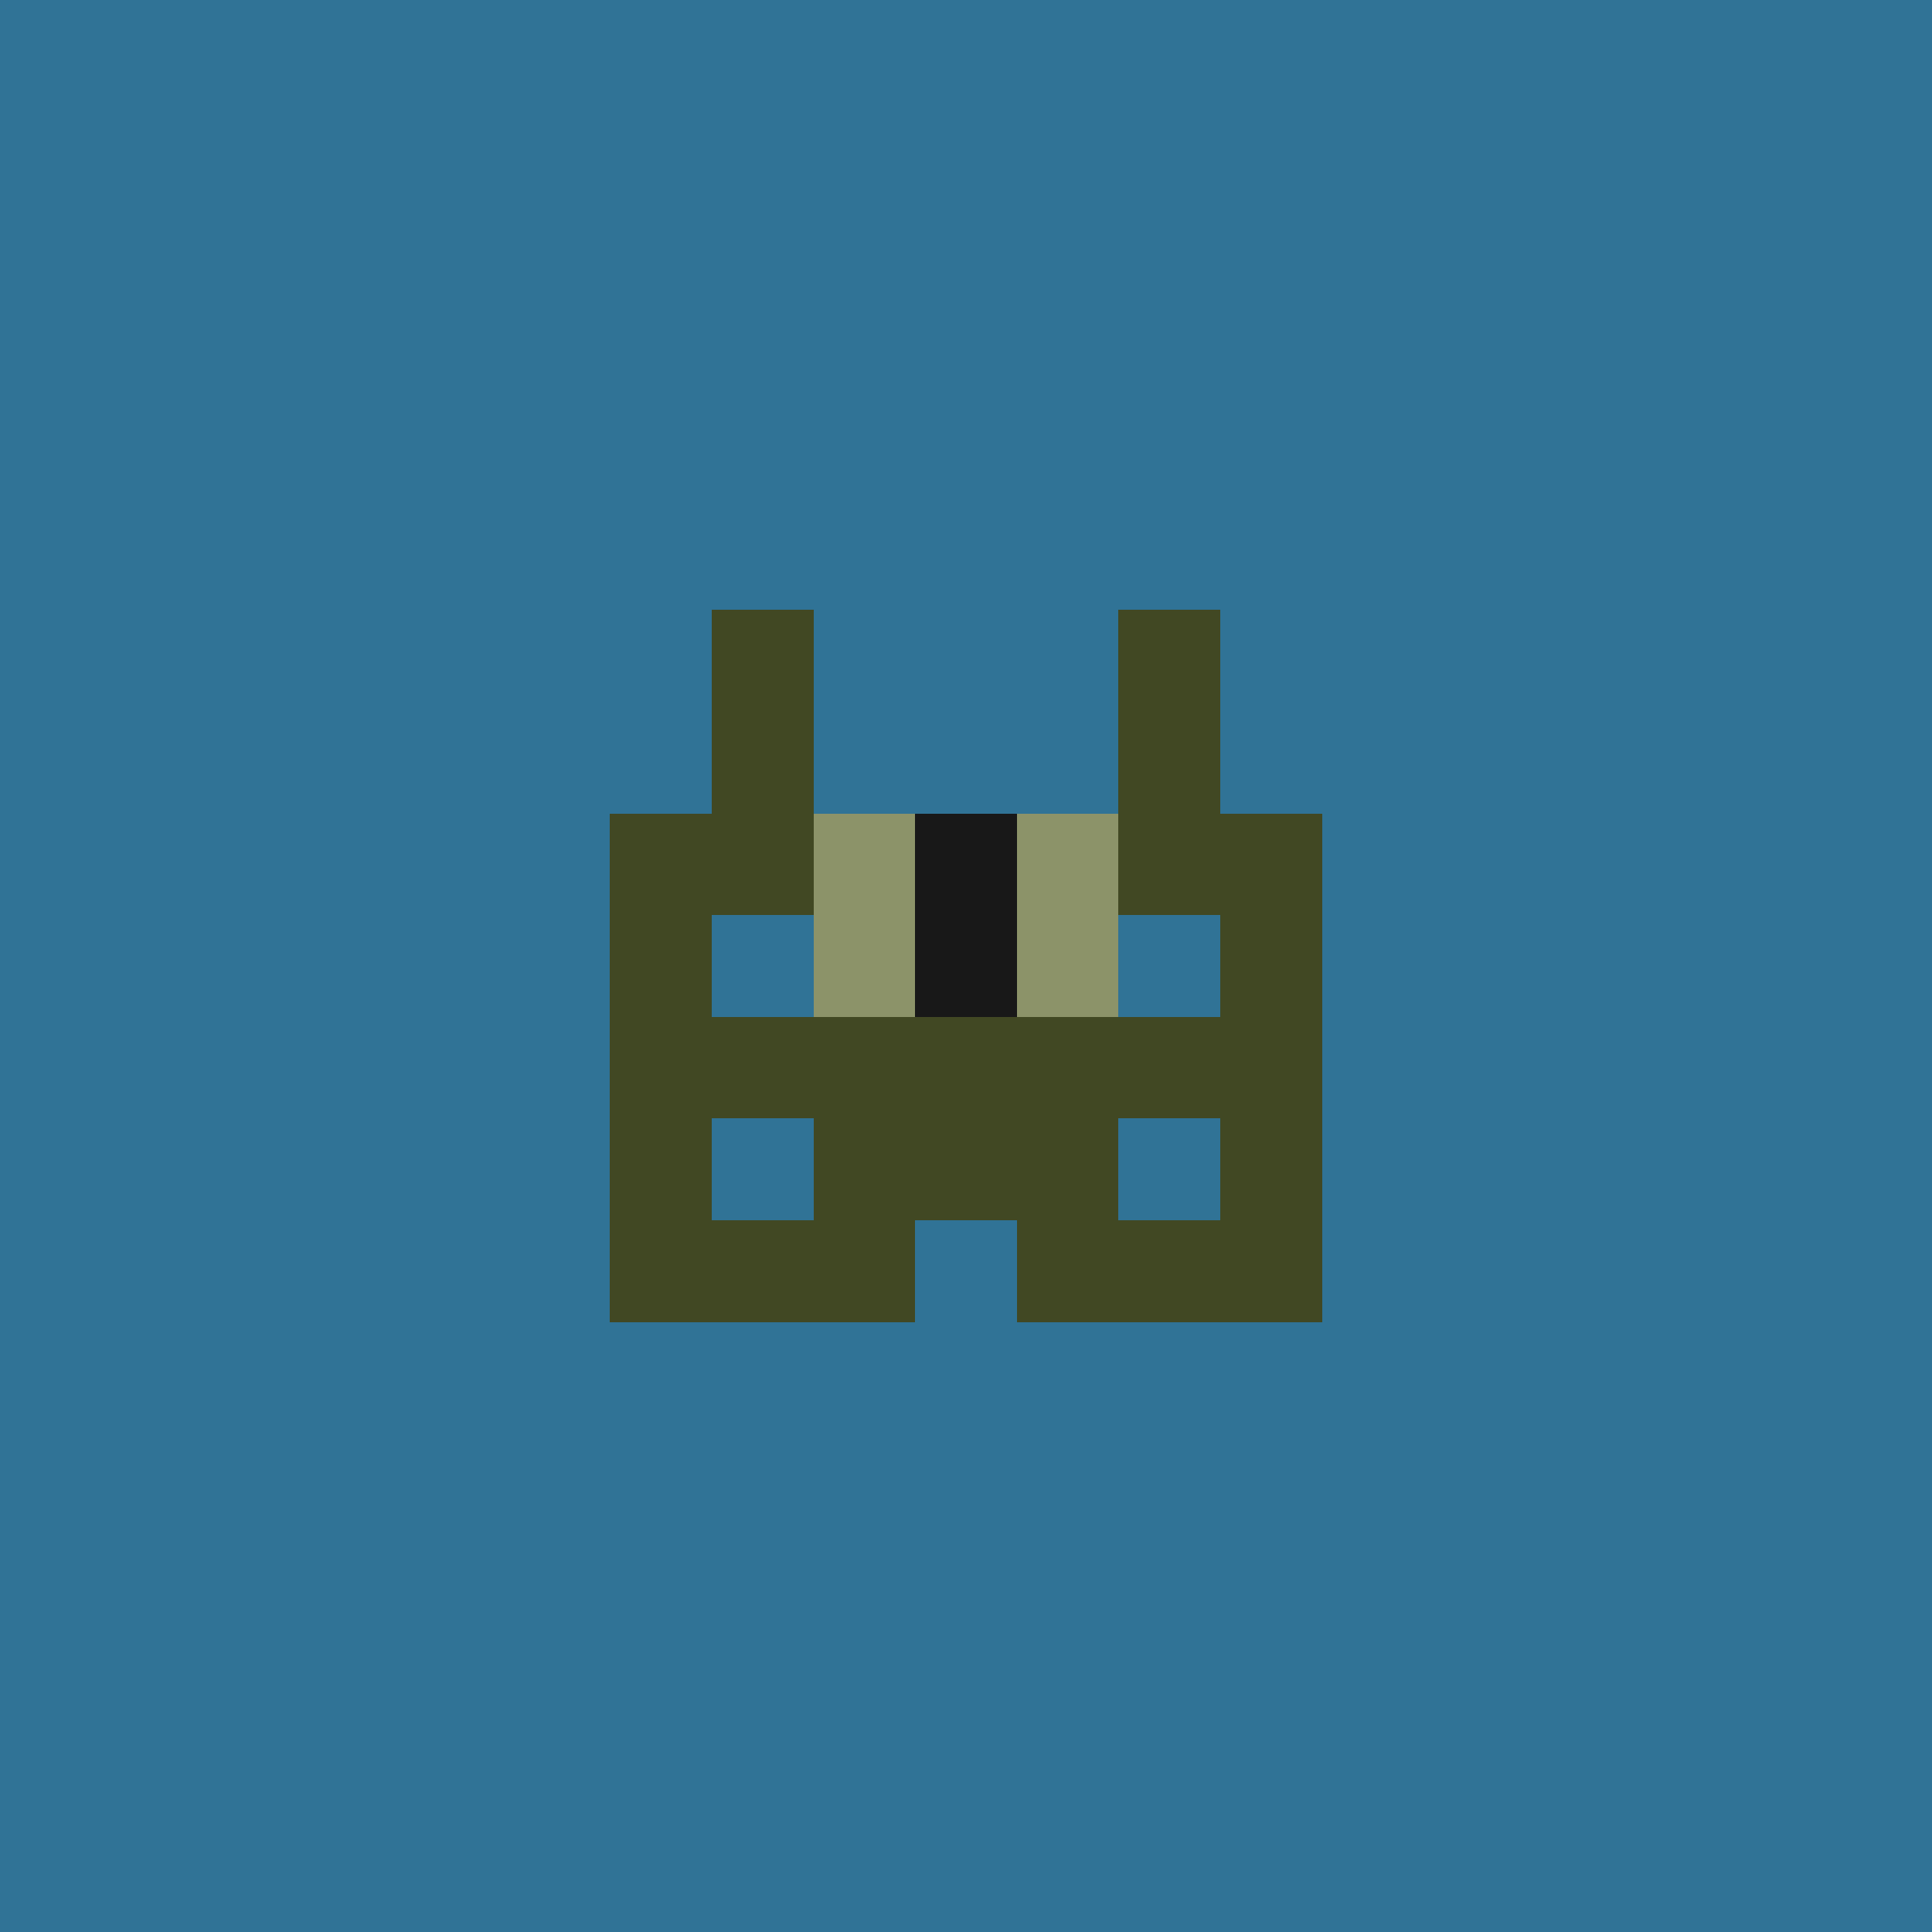 <svg xmlns="http://www.w3.org/2000/svg" shape-rendering="crispEdges" viewBox="0 0 19 19"><g id="Background"><rect x="0" y="0" width="19" height="19" fill="#307396" /></g><g id="Body"><rect x="7" y="7" width="1" height="1" fill="#414823" /><rect x="7" y="8" width="1" height="1" fill="#414823" /><rect x="7" y="10" width="1" height="1" fill="#414823" /><rect x="8" y="8" width="1" height="1" fill="#414823" /><rect x="8" y="9" width="1" height="1" fill="#414823" /><rect x="8" y="10" width="1" height="1" fill="#414823" /><rect x="8" y="11" width="1" height="1" fill="#414823" /><rect x="9" y="8" width="1" height="1" fill="#414823" /><rect x="9" y="9" width="1" height="1" fill="#414823" /><rect x="9" y="10" width="1" height="1" fill="#414823" /><rect x="9" y="11" width="1" height="1" fill="#414823" /><rect x="10" y="8" width="1" height="1" fill="#414823" /><rect x="10" y="9" width="1" height="1" fill="#414823" /><rect x="10" y="10" width="1" height="1" fill="#414823" /><rect x="10" y="11" width="1" height="1" fill="#414823" /><rect x="11" y="7" width="1" height="1" fill="#414823" /><rect x="11" y="8" width="1" height="1" fill="#414823" /><rect x="11" y="10" width="1" height="1" fill="#414823" /></g><g id="Legs"><rect x="6" y="12" width="1" height="1" fill="#414823" /><rect x="7" y="12" width="1" height="1" fill="#414823" /><rect x="8" y="12" width="1" height="1" fill="#414823" /><rect x="10" y="12" width="1" height="1" fill="#414823" /><rect x="11" y="12" width="1" height="1" fill="#414823" /><rect x="12" y="12" width="1" height="1" fill="#414823" /></g><g id="Arms"><rect x="6" y="8" width="1" height="1" fill="#414823" /><rect x="6" y="9" width="1" height="1" fill="#414823" /><rect x="6" y="10" width="1" height="1" fill="#414823" /><rect x="6" y="11" width="1" height="1" fill="#414823" /><rect x="12" y="8" width="1" height="1" fill="#414823" /><rect x="12" y="9" width="1" height="1" fill="#414823" /><rect x="12" y="10" width="1" height="1" fill="#414823" /><rect x="12" y="11" width="1" height="1" fill="#414823" /></g><g id="Hair"><rect x="7" y="6" width="1" height="1" fill="#414823" /><rect x="11" y="6" width="1" height="1" fill="#414823" /></g><g id="Eyeball"><rect x="8" y="8" width="1" height="1" fill="#8c9369" /><rect x="8" y="9" width="1" height="1" fill="#8c9369" /><rect x="9" y="8" width="1" height="1" fill="#8c9369" /><rect x="9" y="9" width="1" height="1" fill="#8c9369" /><rect x="10" y="8" width="1" height="1" fill="#8c9369" /><rect x="10" y="9" width="1" height="1" fill="#8c9369" /></g><g id="Iris"><rect x="9" y="8" width="1" height="1" fill="#181818" /><rect x="9" y="9" width="1" height="1" fill="#181818" /></g></svg>